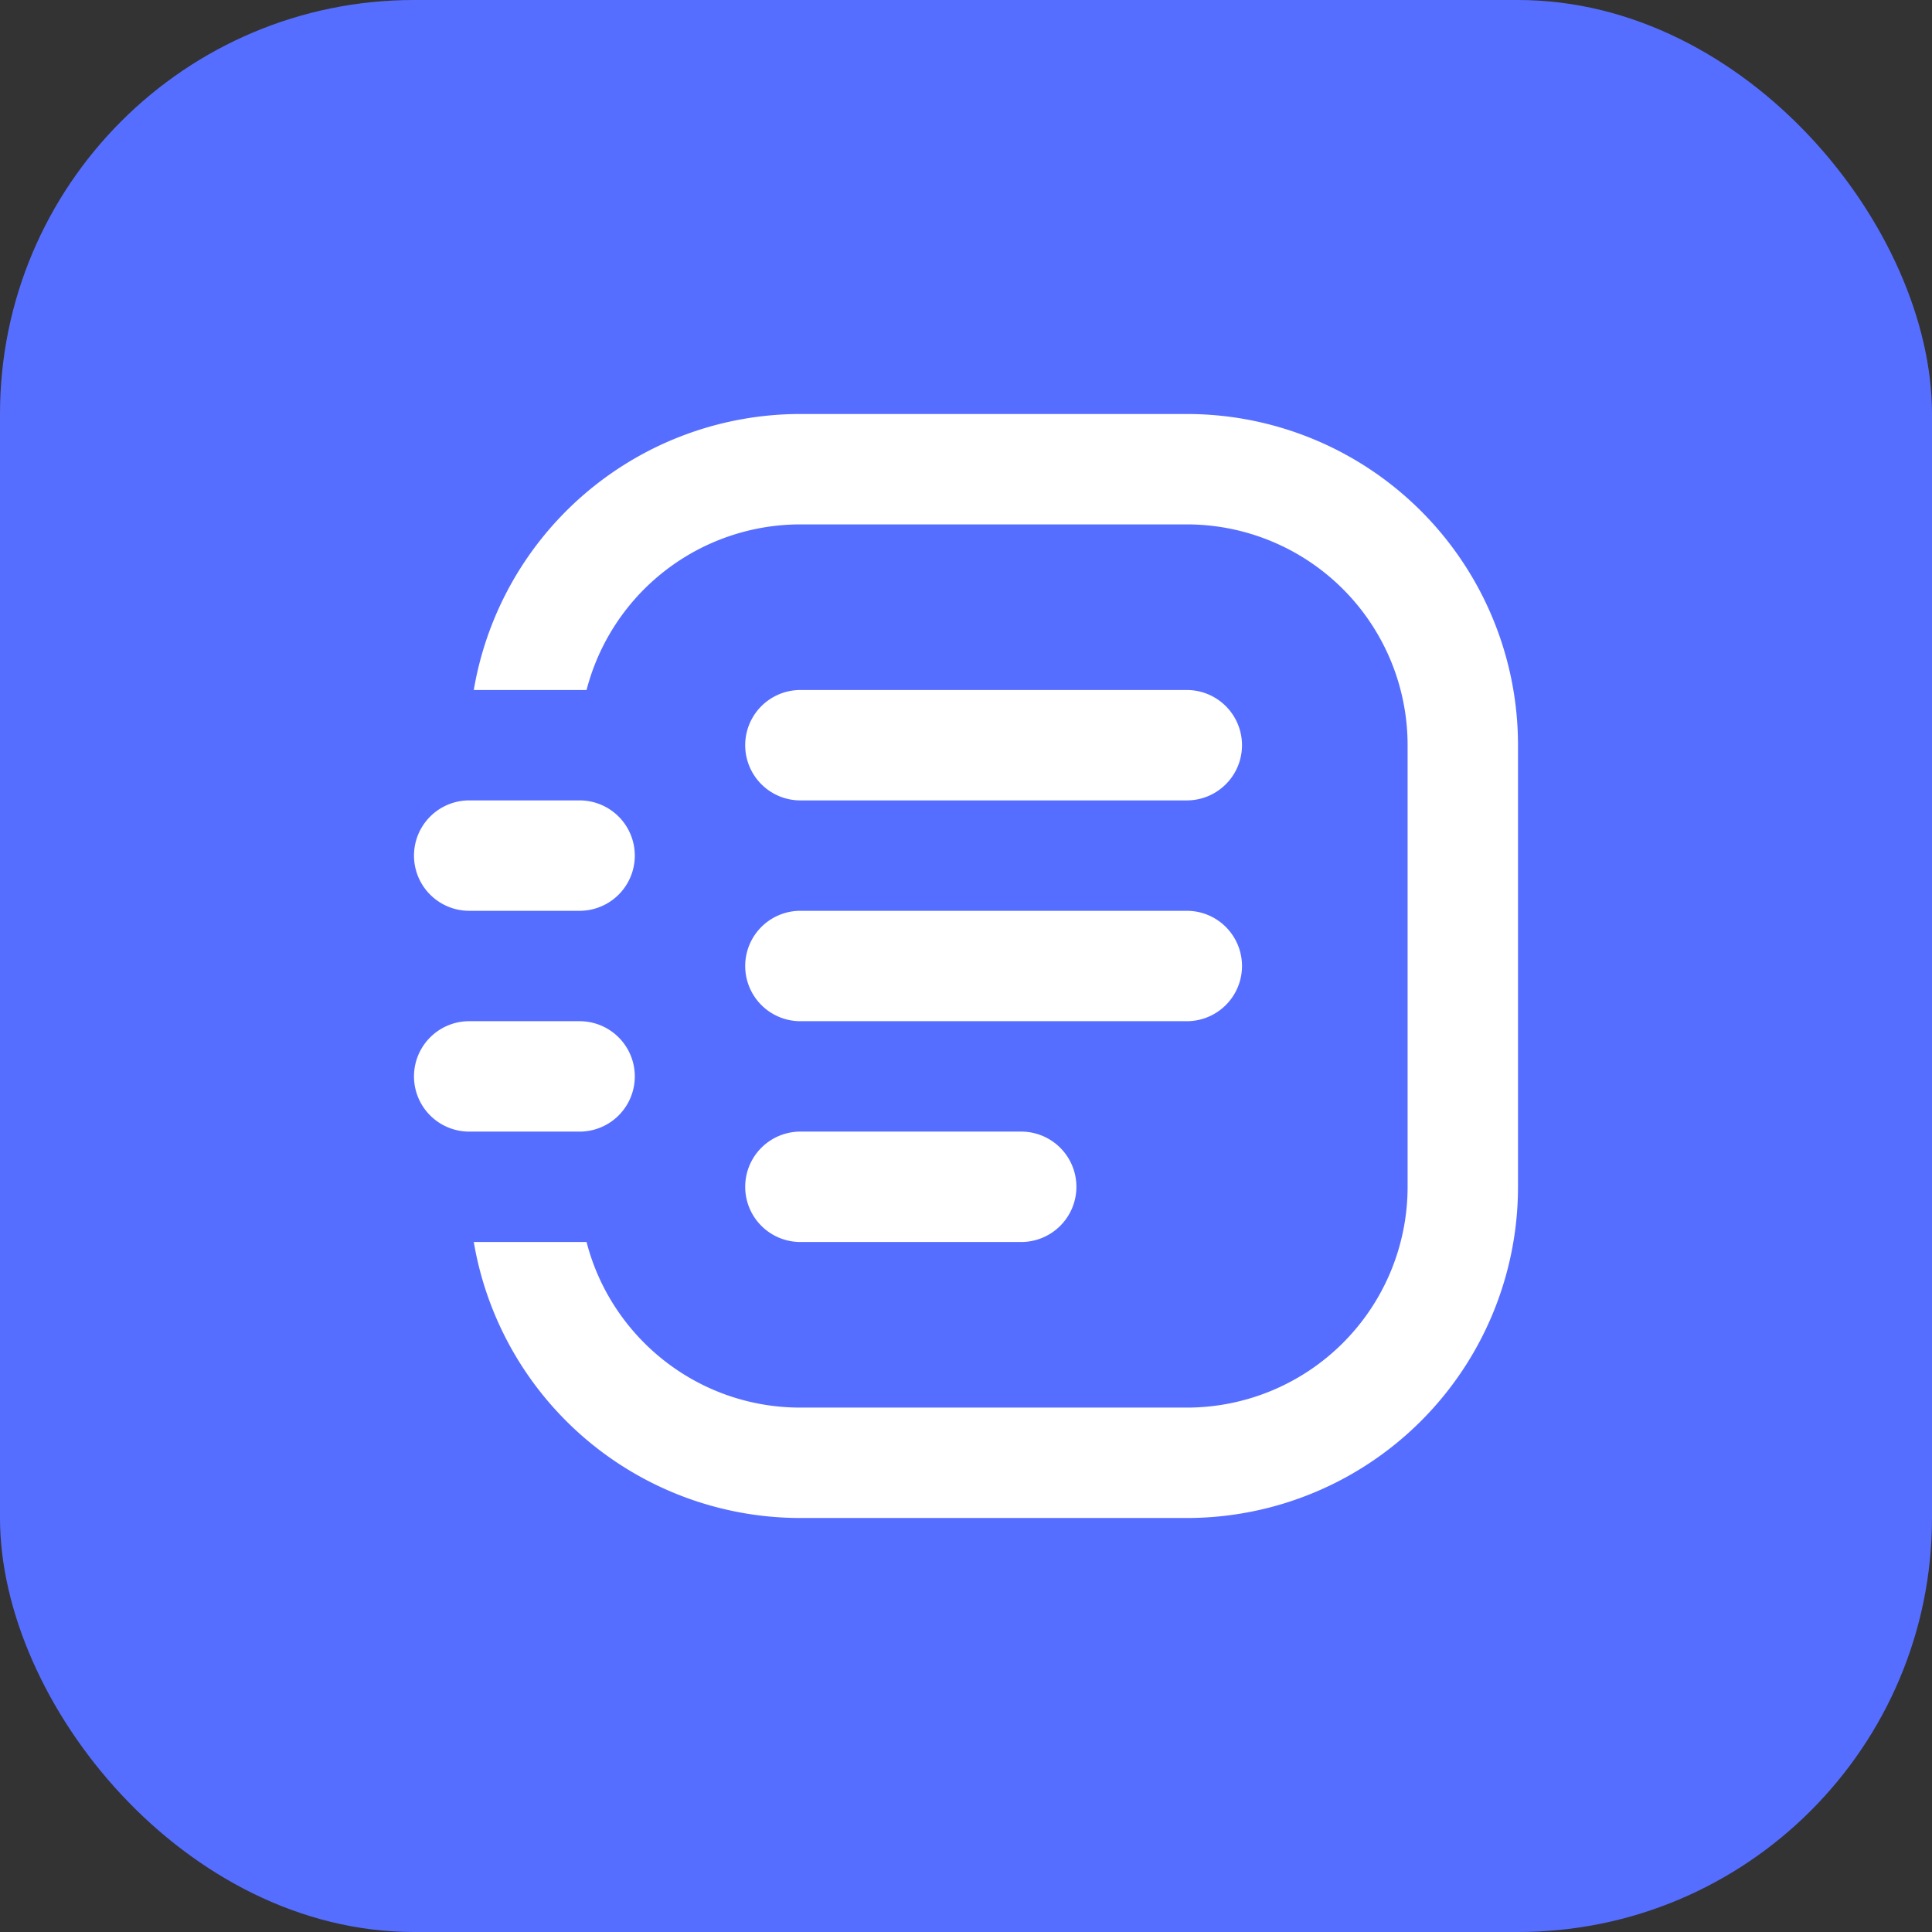 <svg width="28" height="28" xmlns="http://www.w3.org/2000/svg">
    <rect width="100%" height="100%" fill="#333333" stroke="none"/>
    <g>
        <rect fill="#566Eff" rx="6" height="28" width="28"/>
        <svg viewBox="0 0 1024 1024" xmlns="http://www.w3.org/2000/svg" width="16" height="16" x="6" y="6">
            <path d="M55.45 768h104.602c22.733 88.32 102.912 153.6 198.349 153.6h358.4a204.8 204.8 0 0 0 204.8-204.8V307.2a204.8 204.8 0 0 0-204.8-204.8H358.4a204.902 204.902 0 0 0-198.349 153.6H55.45A307.302 307.302 0 0 1 358.4 0h358.4a307.2 307.2 0 0 1 307.2 307.2v409.6a307.2 307.2 0 0 1-307.2 307.2H358.4a307.302 307.302 0 0 1-302.95-256zM358.4 256h358.4a51.2 51.2 0 0 1 0 102.4H358.4a51.2 51.2 0 1 1 0-102.4z m0 204.8h358.4a51.2 51.2 0 0 1 0 102.4H358.4a51.2 51.2 0 0 1 0-102.4z m0 204.8h204.8a51.2 51.2 0 0 1 0 102.4H358.4a51.2 51.2 0 0 1 0-102.4zM51.2 358.4h102.4a51.2 51.2 0 1 1 0 102.4H51.2a51.2 51.2 0 1 1 0-102.4z m0 204.8h102.4a51.2 51.2 0 0 1 0 102.4H51.2a51.2 51.2 0 0 1 0-102.4z"
                  fill="#ffffff"></path>
        </svg>
    </g>
</svg>